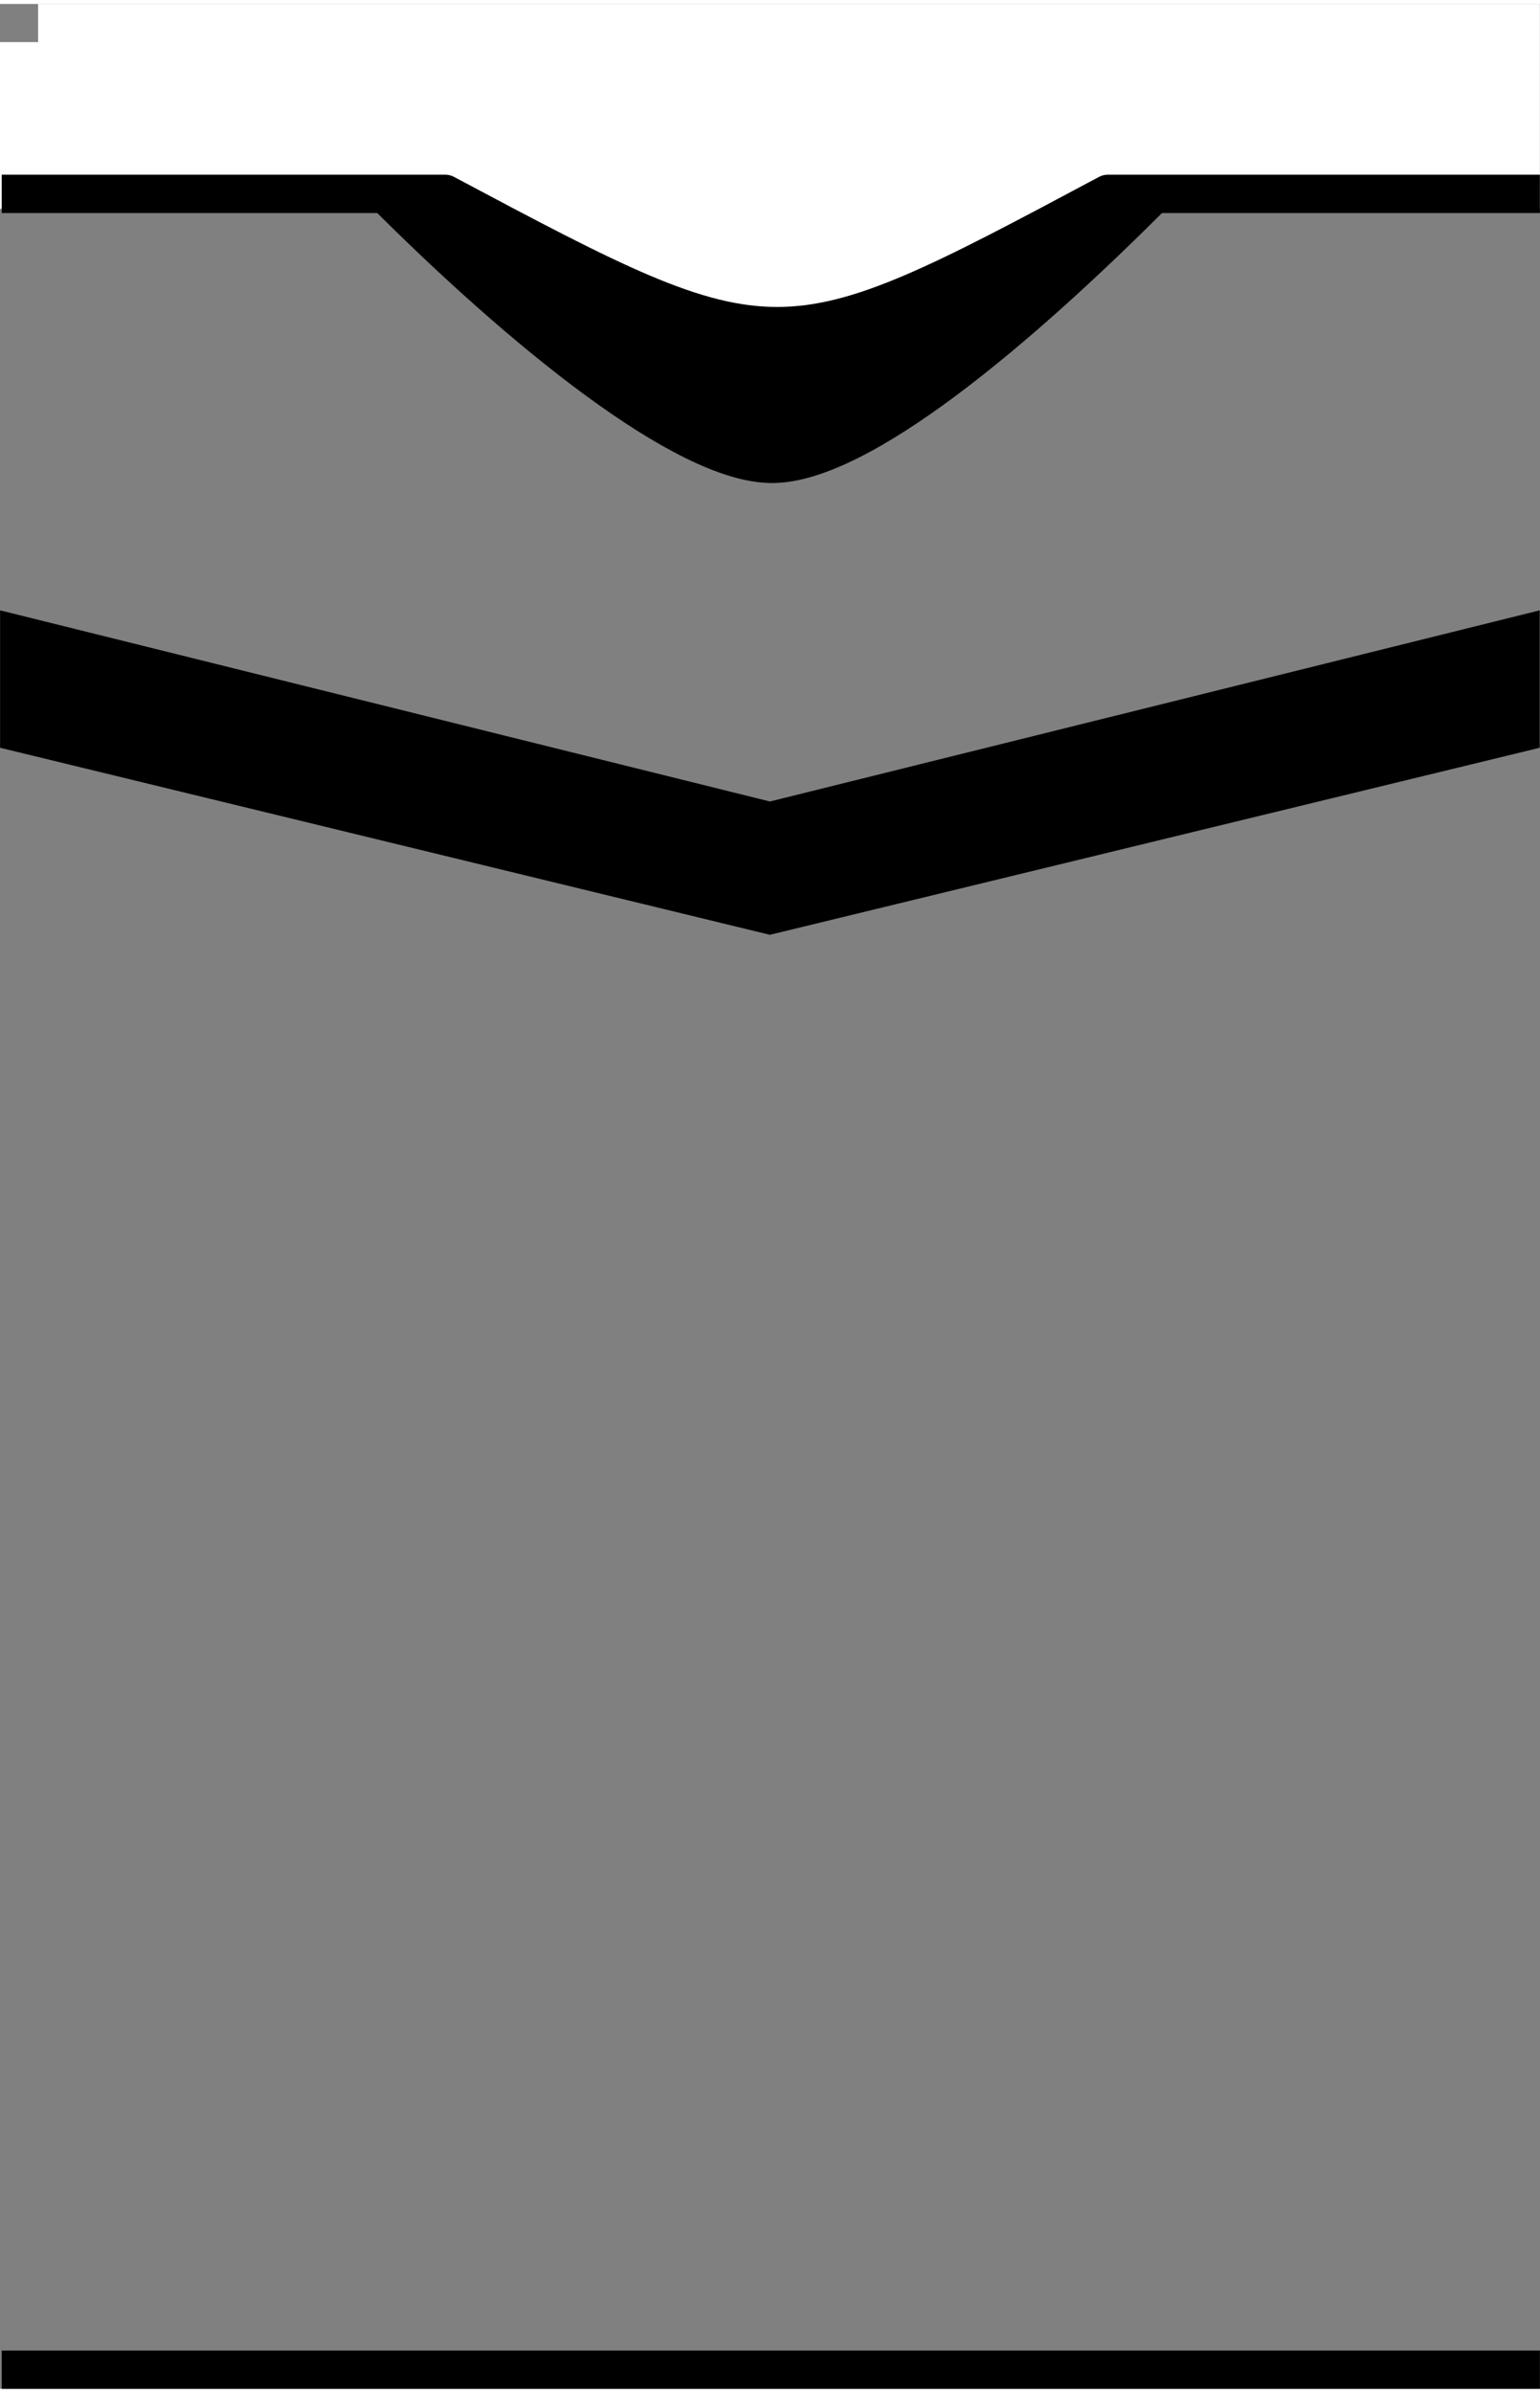 <?xml version="1.0" encoding="UTF-8"?>
<!DOCTYPE svg PUBLIC "-//W3C//DTD SVG 1.1//EN" "http://www.w3.org/Graphics/SVG/1.1/DTD/svg11.dtd">
<!-- Creator: CorelDRAW -->
<svg xmlns="http://www.w3.org/2000/svg" xml:space="preserve" width="38px" height="59px" style="shape-rendering:geometricPrecision; text-rendering:geometricPrecision; image-rendering:optimizeQuality; fill-rule:evenodd; clip-rule:evenodd"
viewBox="0 0 7.677 11.88"
 xmlns:xlink="http://www.w3.org/1999/xlink">
 <rect x="0" y="0" width="7.677" height="11.88" fill="#808080" stroke="none"/>
 <defs>
  <style type="text/css">
   <![CDATA[
    .str2 {stroke:black;stroke-width:0.171}
    .str0 {stroke:black;stroke-width:0.191;stroke-linecap:square;stroke-linejoin:round}
    .str1 {stroke:white;stroke-width:0.381}
    .fil0 {fill:none}
    .fil2 {fill:black}
    .fil1 {fill:white}
   ]]>
  </style>
 </defs>
 <g id="Capa_x0020_1">
  <path class="fil0 str0" d="M0.104 11.785c2.676,0 4.806,0 7.477,0"/>
  <path class="fil1 str1" d="M0.19 0.19l0 0.64 2.029 0c1.619,1.25 1.544,1.277 3.304,0l1.963 0 0 -0.64 -7.296 0 0 0z"/>
  <path class="fil2 str2" d="M5.767 0.946c-0.678,0.681 -1.476,1.355 -1.918,1.355 -0.441,0.001 -1.263,-0.674 -1.942,-1.354l0.323 -0.001c1.655,0.881 1.662,0.876 3.304,0l0.233 0z"/>
  <path class="fil0 str0" d="M0.104 0.946l2.115 0c1.655,0.881 1.662,0.876 3.304,0l2.058 0"/>
  <polygon class="fil2 str2" points="3.838,4.549 0.086,3.638 0.086,3.13 3.838,4.061 7.59,3.13 7.59,3.638 "/>
 </g>
</svg>

